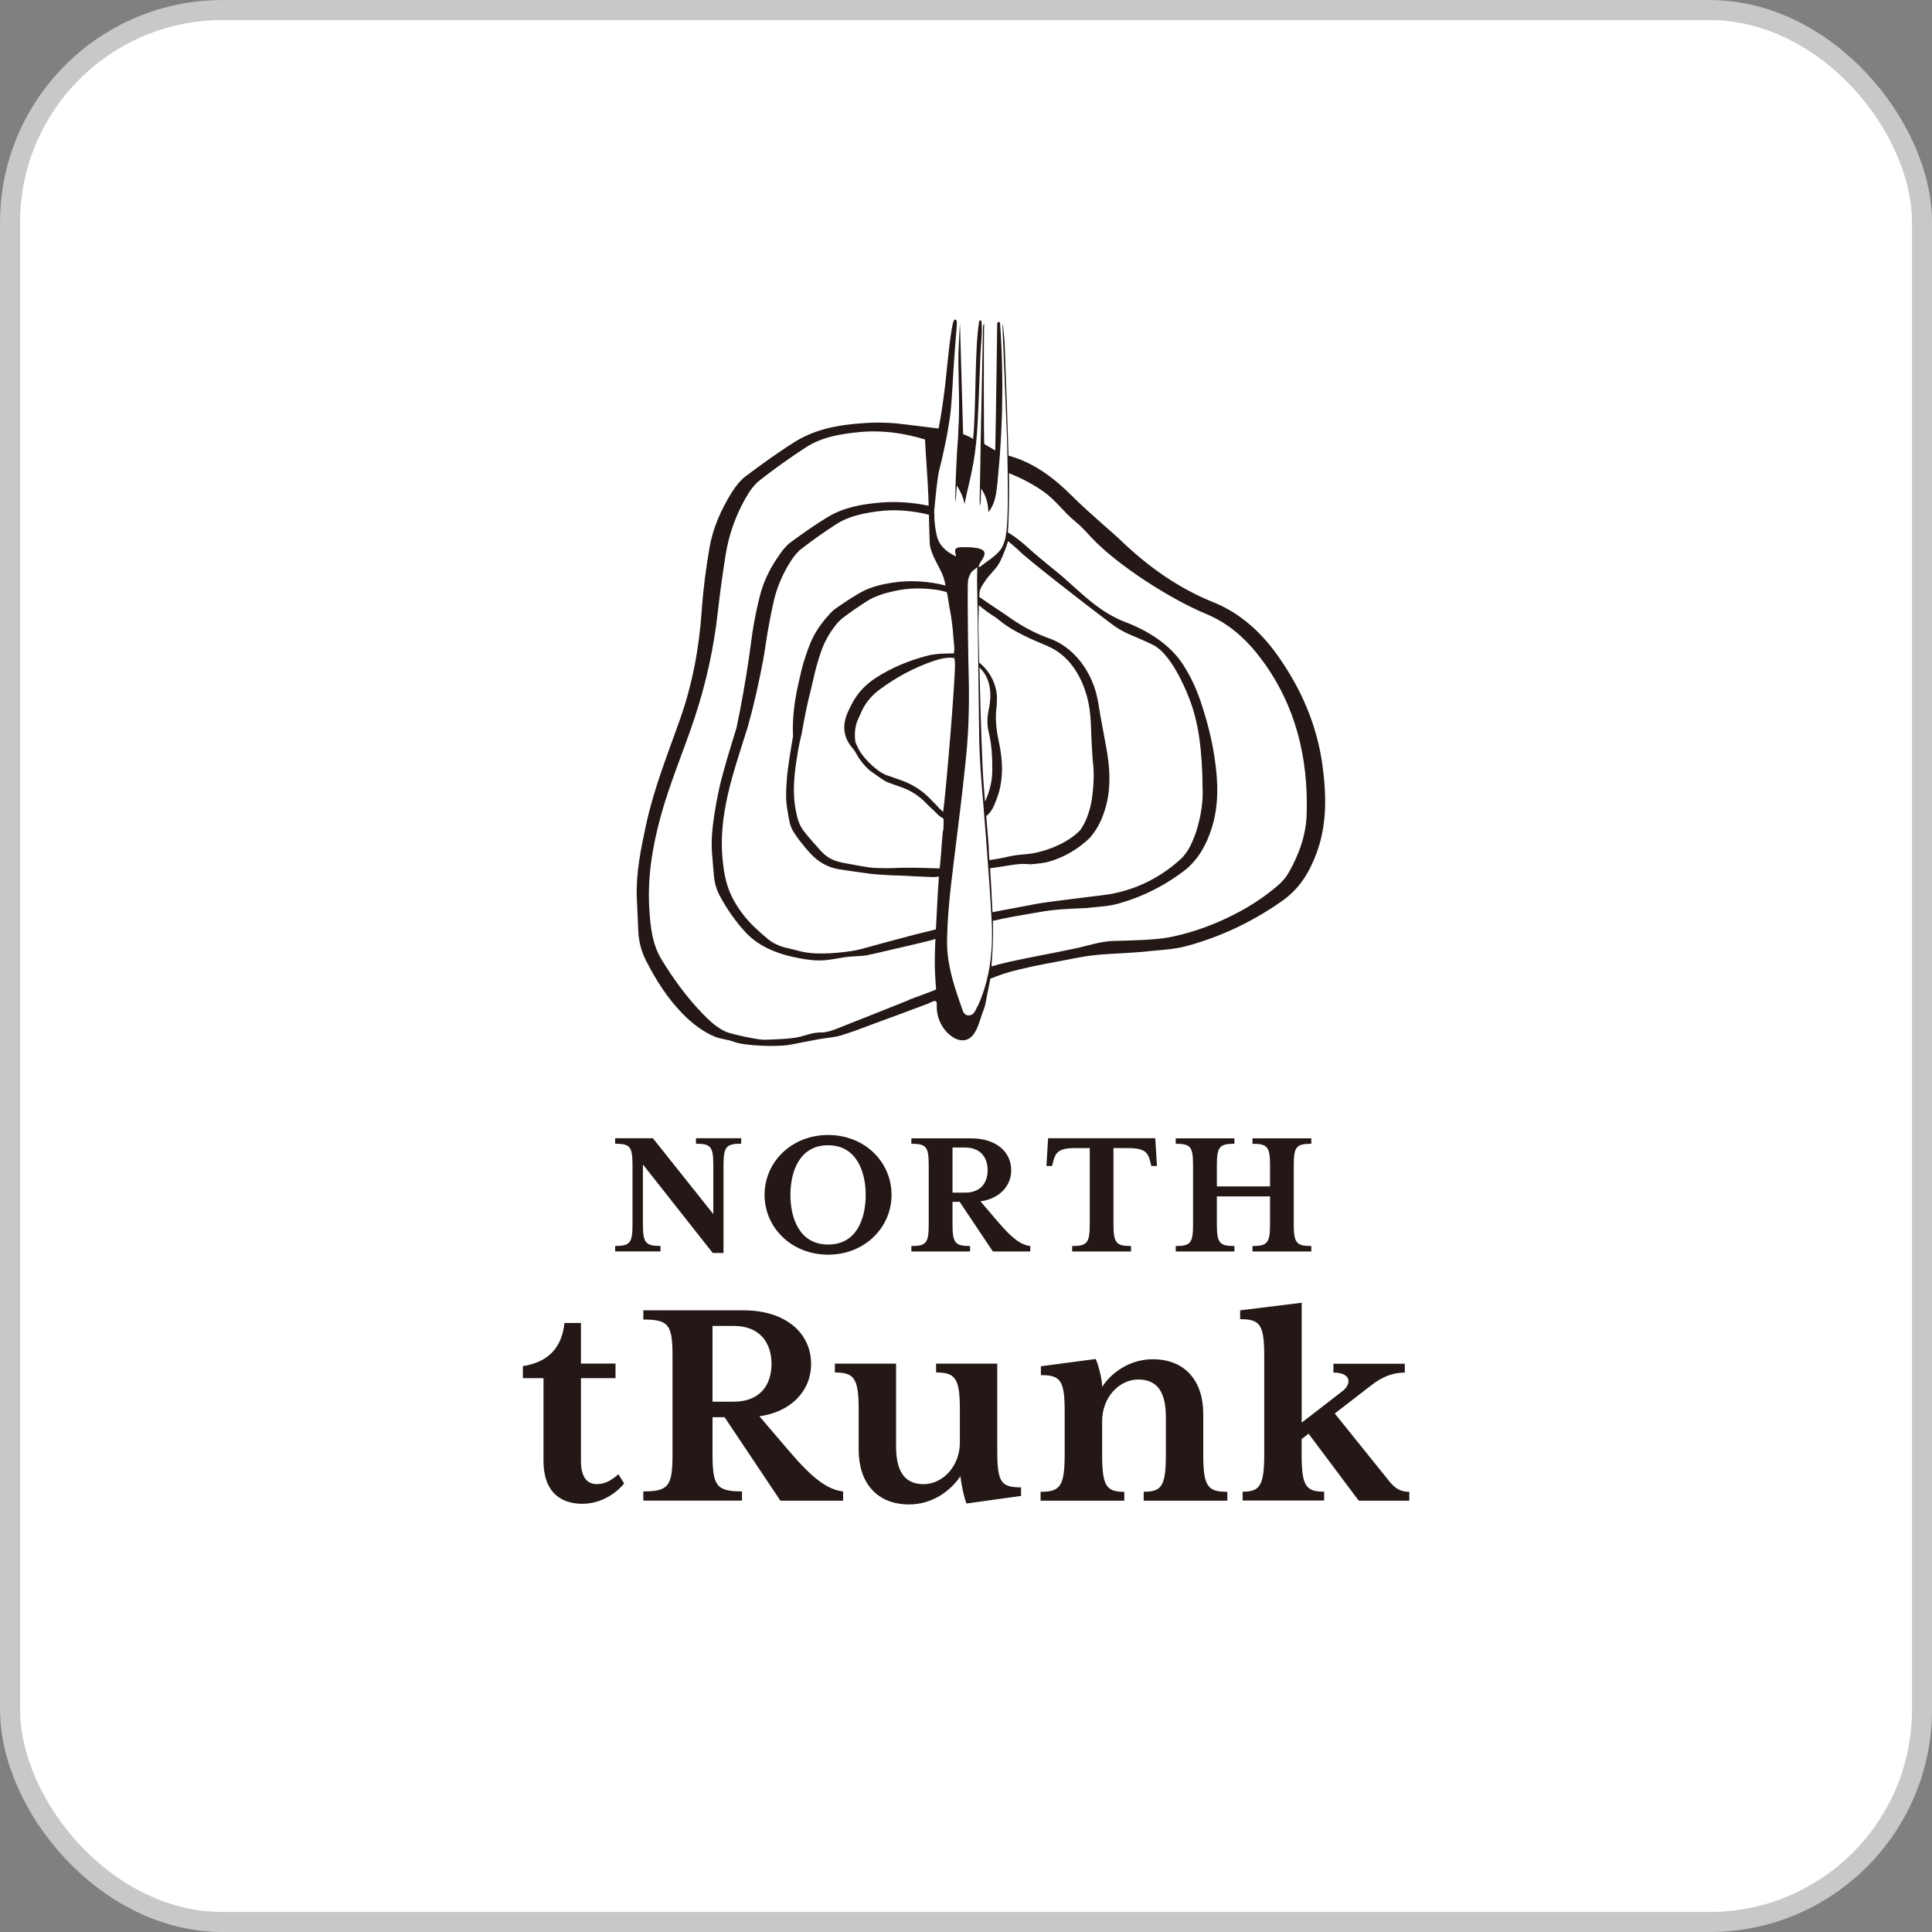 <?xml version="1.0" encoding="UTF-8"?><svg id="b" xmlns="http://www.w3.org/2000/svg" viewBox="0 0 272.83 272.83"><rect x="0" y="0" width="272.83" height="272.83" fill="#808080" stroke="none"/><defs><style>.d{fill:#fff;}.e{fill:#231815;}.f{fill:none;stroke:#c8c8c9;stroke-miterlimit:10;stroke-width:2.83px;}</style></defs><g id="c"><g><g><rect class="d" x="1.42" y="1.42" width="270" height="270" rx="30" ry="30"/><rect class="f" x="1.42" y="1.42" width="270" height="270" rx="30" ry="30"/></g><g><g><path class="e" d="M186.76,108.11c-.78-5.75-3.02-10.84-6.27-15.45-2.42-3.43-5.38-6.1-9.18-7.63-4.9-1.97-9.18-5.01-13.06-8.74-.79-.76-1.64-1.46-2.46-2.2-1.43-1.3-2.9-2.55-4.27-3.92-2.62-2.64-5.45-4.8-9-5.8-.03,0-.06-.02-.1-.03-.08-2.77-.17-5.54-.27-8.3,0-.28-.02-.53-.03-.73-.08-2.3-.17-4.59-.25-6.89-.03-.7-.13-1.39-.19-2.09,0-.11-.02-.21-.03-.32,0-.1-.04-.2-.05-.3,0,0,0-.02,0-.03-.04,.43-.01,.85,0,1.28,.2,4.93,.42,9.86,.6,14.79,.03,.85,.05,1.7,.06,2.55,.02,.82,.03,1.63,.04,2.45,.01,.91,.02,1.82,.02,2.72,0,.84,0,1.67-.02,2.51-.02,.98-.06,1.96-.16,2.93,0,.06-.02,.12-.02,.17,0,0-.02,0-.02-.01-.01,.16-.02,.32-.04,.46-.08,.53-.23,1.06-.44,1.53-.1,.22-.22,.43-.36,.61-.78,.97-1.94,1.63-2.94,2.42-.04-.03-.08-.05-.12-.08,.05-.14,.08-.3,.15-.43,.13-.23,.29-.44,.42-.67,.44-.77,.36-1.21-.49-1.44-.77-.21-1.63-.21-2.44-.2-.97,.01-1.12,.27-.84,1.16,0,.03-.02,.06-.04,.12-1.33-.63-2.36-1.48-2.7-3.02-.03-.13-.05-.25-.07-.38-.15-.74-.23-1.48-.25-2.23,0,0,.02,0,.03,0l-.05-.46c0-.22,0-.44,.03-.66,0-.06,.01-.12,.02-.18,.15-1.48,.29-2.96,.5-4.43,.07-.51,.42-1.78,.53-2.29,.15-.68,.65-2.91,.8-3.86,.17-1.09,.39-2.09,.52-3.74,.12-1.55,.19-2.66,.3-4.7,.08-1.47,.45-6.16,.49-6.61,.02-.28,.07-1.1-.35-.8s-.98,6.26-1.23,8.66c-.16,1.51-.61,4.86-.99,6.66-.61-.09-3.88-.46-4.58-.56-1.8-.25-3.63-.33-5.45-.23-3.56,.2-7.08,.71-10.22,2.65-2.39,1.49-4.69,3.16-6.96,4.86-.78,.59-1.45,1.44-1.99,2.3-1.5,2.41-2.68,5.03-3.16,7.9-.49,2.88-.88,5.79-1.08,8.7-.36,5.33-1.31,10.48-3.09,15.5-1.74,4.91-3.68,9.74-4.79,14.9-.72,3.36-1.41,6.69-1.3,10.16,.05,1.55,.16,3.1,.21,4.66,.06,1.49,.39,2.9,1.05,4.21,1.41,2.79,3.07,5.41,5.22,7.6,1.31,1.34,2.82,2.52,4.56,3.24,.86,.36,1.84,.38,2.71,.73,1.41,.56,6.08,.74,7.87,.41,1.33-.25,2.65-.52,3.98-.77,1.09-.2,2.21-.25,3.26-.56,1.68-.5,3.32-1.16,4.97-1.77,2.42-.89,4.84-1.77,7.25-2.69,.57-.22,1.35-.83,1.29,.14-.09,1.58,.59,3.2,1.8,4.23,.45,.38,.98,.69,1.56,.77,2.23,.3,2.65-2.87,3.27-4.34,.25-.6,.32-1.27,.45-1.91,.15-.81,.35-1.61,.47-2.43,.97-.38,1.94-.74,2.94-1.01,3.13-.84,6.34-1.35,9.53-1.98,2.93-.57,5.2-.48,9.24-.82,1.79-.23,4-.25,6.09-.82,4.82-1.32,9.34-3.46,13.51-6.42,2.3-1.63,3.74-3.91,4.75-6.63,1.52-4.08,1.42-8.25,.85-12.45Zm-44.4-31.69c.31,.27,1.29,1.07,1.58,1.38,1.02,1.07,9.18,7.42,12.96,10.26,2.04,1.53,2.91,1.53,5.92,3.01,2.48,1.22,4.47,5.89,5.07,7.43,.72,1.81,1.18,3.7,1.46,5.63,.32,2.28,.46,4.64,.47,7.06,.1,1.92-.2,3.79-.7,5.59-.24,.88-.57,1.73-.97,2.56-.31,.65-.74,1.26-1.21,1.79-2.89,2.69-6.25,4.4-10.03,5.11-.14,.03-.29,.05-.43,.07-1.28,.19-8.79,1.06-10.05,1.32-2.09,.42-4.19,.77-6.28,1.19-.08-2.07-.2-4.14-.33-6.21,.52-.07,1.03-.14,1.55-.22,1.34-.2,2.67-.52,4.17-.33,.08,0,.17-.02,.25-.03,.79-.08,1.66-.14,2.47-.39,2.13-.64,4.03-1.76,5.68-3.36,.35-.42,.68-.87,.96-1.34,.6-.99,1.02-2.08,1.32-3.24,.67-2.59,.51-5.22,.06-7.84-.4-2.27-.86-4.44-1.18-6.58-.04-.26-.11-.52-.16-.77-.22-1.12-.63-2.23-1.18-3.27-1.28-2.43-3.33-4.37-5.84-5.18-2.09-.77-3.97-1.85-5.71-3.11-.36-.26-.74-.49-1.1-.74-.64-.43-1.3-.85-1.92-1.29-.3-.22-.6-.42-.9-.61,.01-.2,.01-.41,.03-.61,.05-.64,.54-1.28,.94-1.85,.59-.84,1.43-1.53,1.9-2.42,.35-.66,1-2.27,1.18-2.98Zm-2.71,43.51c-.11-1.56-.24-3.12-.38-4.68,.45-.34,.81-.82,1.07-1.44,.16-.37,.32-.74,.46-1.12,.96-2.62,.82-5.32,.25-7.97-.36-1.67-.55-3.3-.31-4.99,.03-.2,.02-.41,.03-.61,.18-2.15-.89-4.28-2.49-5.55-.03-1.4-.06-2.8-.1-4.2-.03-1.3,0-2.59,.05-3.89,.04,.03,.08,.05,.11,.08,.64,.52,1.3,1.03,2.03,1.48,.36,.22,.69,.5,1.02,.76,1.69,1.37,4.37,2.53,6.45,3.39,1.86,.78,3.21,2.09,4.22,3.75,.61,1.01,1.07,2.09,1.39,3.25,.38,1.32,.54,2.69,.6,4.06,.06,1.65,.13,3.32,.25,5.04,.26,1.84,.15,3.67-.1,5.47-.12,.88-.35,1.74-.66,2.57-.24,.66-.58,1.28-.96,1.86-1.63,1.74-4.42,2.89-6.71,3.31-.09,.02-.17,.03-.26,.04-.77,.11-1.56,.14-2.34,.26-.77,.12-1.52,.33-2.29,.46-.42,.07-.84,.14-1.26,.2-.03-.52-.07-1.03-.1-1.55Zm-.02-16.52c.42,1.76,.51,3.55,.5,5.36,0,1.57-.4,3.04-1.03,4.44-.15-1.78-.29-3.56-.36-5.35-.2-4.53-.32-9.07-.43-13.6,.97,.88,1.47,2.13,1.54,3.63,.04,.83-.09,1.68-.26,2.5-.2,1.02-.21,2.01,.03,3.01Zm-4.78-9.83c.14,1.56-1.33,19.14-1.67,21.07-.11-.07-.2-.22-.31-.27-.6-.63-1.19-1.27-1.81-1.87-1.2-1.16-2.62-1.94-4.16-2.45-.41-.14-.82-.3-1.23-.43-.51-.15-.93-.34-1.4-.65-.69-.45-2.54-1.97-3.24-3.65-.09-.21-.23-.46-.26-.71-.12-1.12-.03-2.2,.48-3.22,.13-.26,.23-.52,.35-.79,.58-1.32,1.47-2.38,2.57-3.2,2.39-1.78,4.98-3.17,7.76-4.1,.87-.29,1.92-.54,2.83-.39,.04,.22,.08,.43,.1,.65Zm-1.7,23.73c-.06,.79-.14,1.59-.15,1.77-.06,1.19-.19,2.37-.3,3.55-.69,0-1.39-.04-2.09-.06-.53-.01-1.07-.02-1.61-.03-1.09-.02-2.2,0-3.33,.06-.34,.02-1.62-.02-1.98-.03-1.05-.02-3.21-.47-4-.61-1.55-.27-2.62-.55-3.75-1.77-.5-.54-.97-1.12-1.45-1.64-.37-.42-.73-.85-1.06-1.3-.62-.83-.85-1.79-1.04-2.76-.35-1.76-.33-3.52-.15-5.26,.11-1.11,.29-2.2,.46-3.26,.13-.74,.31-1.56,.51-2.36,.37-2.09,.76-4.19,1.31-6.26,.12-.48,.23-.97,.34-1.45,.01-.06,.02-.12,.04-.17,.27-1.25,.62-2.46,1.02-3.63,.45-1.34,1.13-2.57,1.99-3.69,.33-.43,.71-.85,1.13-1.17,1.1-.83,2.23-1.61,3.38-2.34,1.19-.75,2.48-1.12,3.8-1.42,2.21-.5,4.35-.47,6.49-.12,.32,.09,.65,.17,.97,.25,.1,.03,.31,1.72,.35,1.89,.14,.74,.28,1.49,.38,2.24,.11,.77,.18,1.55,.23,2.33,.04,.67,.22,1.56,.05,2.2-1.33,.02-2.57,.01-3.87,.36-2.48,.67-4.84,1.62-7.05,3.04-1.51,.96-2.71,2.2-3.54,3.85-.22,.47-.47,.92-.65,1.4-.56,1.47-.48,2.89,.41,4.21,.3,.44,.7,.82,.94,1.3,.51,.99,1.51,2.15,2.21,2.6s1.53,1.18,2.27,1.46c.53,.2,1.07,.4,1.61,.58,1.48,.48,2.77,1.28,3.87,2.46,.46,.49,.99,.91,1.45,1.4,.26,.28,.55,.48,.86,.64,.1,.05,.06,.9,0,1.76Zm-1.86-40.65c.02,.51,.18,1.03,.37,1.52,.6,1.51,1.65,2.83,1.85,4.51-.33-.08-.67-.16-1-.24-2.08-.4-4.18-.5-6.33-.19-1.66,.25-3.3,.62-4.8,1.49-1.16,.67-2.29,1.43-3.39,2.2-.39,.27-.74,.63-1.04,1-1.05,1.16-1.93,2.44-2.51,3.87-.48,1.17-.89,2.39-1.22,3.67-.07,.3-.14,.61-.21,.91-.12,.51-.24,1.02-.35,1.54-.53,2.42-.78,4.77-.67,7.02-.28,1.66-.55,3.27-.77,4.99-.04,.34-.08,.68-.1,1.03-.1,1.37-.19,2.72,.02,4.08,.09,.61,.21,1.22,.32,1.82,.1,.58,.3,1.12,.62,1.62,.32,.51,.67,1.01,1.05,1.47,.41,.5,.83,1.04,1.28,1.52,1.02,1.12,2.25,1.87,3.67,2.19,.14,.03,.29,.06,.44,.08,.58,.1,3.17,.47,4.46,.64,.54,.07,2.43,.19,2.96,.21,.84,.03,1.64,.04,2.44,.09,.12,0,.25,.02,.37,.03,1.03,.06,2.1,.08,3.12,.13,.24-.02,.48-.04,.72-.07,0,.09-.02,.18-.02,.27-.16,2.24-.26,4.48-.38,6.72,0,.15-.01,.31-.02,.46-.9,.25-1.81,.44-2.71,.67-.83,.22-1.66,.44-2.5,.66-1.68,.44-3.36,.91-5.07,1.38-1.27,.35-2.19,.45-3.52,.58s-3,.19-4.35,0c-1.07-.15-1.99-.48-3.05-.7-.79-.16-1.86-.66-2.48-1.18-1.33-1.11-2.53-2.18-3.58-3.54-.59-.76-1.32-1.9-1.73-2.85-.72-1.63-.95-3.08-1.13-4.81-.32-3.12,.04-6.16,.72-9.19,.43-1.94,1.01-3.81,1.58-5.67,.41-1.31,.85-2.67,1.27-4.02,.86-3.07,1.55-6.17,2.14-9.31,.14-.73,.25-1.47,.36-2.21,.01-.09,.03-.18,.04-.26,.28-1.88,.64-3.74,1.03-5.57,.45-2.11,1.28-4.07,2.41-5.87,.43-.67,.94-1.36,1.55-1.83,1.6-1.24,3.25-2.4,4.93-3.49,1.75-1.12,3.71-1.52,5.69-1.8,2.55-.35,5-.14,7.41,.46,.03,1.32,.06,2.64,.11,3.95Zm-3.01,64.59c-3.4,1.35-6.79,2.72-10.19,4.05-.67,.26-1.4,.5-2.1,.5-1.26,0-1.81,.3-3.03,.61-1.21,.31-3.58,.37-4.91,.42-1.11,.04-4.9-.85-5.5-1.11-1.36-.6-2.47-1.67-3.48-2.73-2.15-2.24-3.98-4.77-5.63-7.46-1.33-2.16-1.58-4.61-1.74-7.08-.29-4.48,.41-8.8,1.59-13.12,1.29-4.72,3.2-9.16,4.74-13.77,1.66-4.98,2.79-10.07,3.36-15.32,.29-2.63,.67-5.26,1.08-7.87,.45-2.87,1.42-5.56,2.83-8.04,.52-.92,1.17-1.86,1.97-2.49,2.1-1.64,4.26-3.19,6.49-4.64,2.31-1.5,4.93-1.92,7.59-2.18,3.2-.31,6.27,.12,9.27,1.04,.04,.25,.05,.42,.04,.49,0,.05-.02-.17-.02-.12,.07,.84,.07,1.05,.1,1.63,.04,.7,.09,1.33,.14,2.12,.08,1.3,.17,2.53,.22,3.84,.02,.47,.03,.93,.04,1.4-2.22-.46-4.47-.64-6.78-.45-2.61,.22-5.19,.66-7.51,2.07-1.78,1.08-3.49,2.29-5.18,3.53-.59,.43-1.09,1.04-1.51,1.65-1.28,1.79-2.3,3.73-2.84,5.88-.44,1.74-.81,3.52-1.08,5.34-.06,.43-.12,.87-.18,1.3-.09,.74-.19,1.47-.3,2.2-.5,3.37-1.08,6.65-1.75,9.83-.87,2.88-1.8,5.71-2.47,8.69-.13,.59-.25,1.18-.36,1.77-.41,2.36-.8,4.71-.64,7.12,.07,1.08,.19,2.16,.27,3.24,.08,1.03,.35,2.01,.84,2.92,.5,.92,1.04,1.82,1.64,2.66,.65,.92,1.35,1.82,2.14,2.64,1.73,1.79,4.11,2.78,6.5,3.31,1.18,.26,2.43,.49,3.64,.51,1.46,.03,2.91-.39,4.36-.53,.82-.08,1.65-.06,2.44-.2,1.26-.24,2.48-.56,3.71-.84,.19-.04,.38-.09,.57-.13,1.59-.36,3.21-.75,4.8-1.14,.22-.06,.44-.13,.65-.2-.02,.45-.05,.91-.06,1.36-.03,1.06-.05,2.13-.01,3.19,.03,.86,.1,1.73,.16,2.59-1.28,.54-2.61,.98-3.91,1.49Zm9.81,.75c-.15,.32-.3,.64-.49,.94-.43,.65-1.33,.6-1.6-.12-.32-.88-.63-1.76-.92-2.65-.17-.51-.33-1.03-.47-1.55-.54-1.9-.91-3.84-.87-5.89,0-.21,.02-.42,.02-.62,.01-.48,.03-.95,.05-1.42,.12-2.4,.37-4.78,.66-7.16,.01-.11,.02-.21,.04-.32,.03-.28,.07-.56,.1-.85,.26-2.14,.53-4.28,.79-6.43,.04-.32,.08-.65,.12-.97,.33-2.71,.64-5.41,.91-8.13,.42-4.16,.47-8.34,.34-12.52-.01-.32-.01-.65-.02-.97,0-.21,0-.43-.01-.64-.05-2.37-.06-4.74-.08-7.11,0-.36,0-.72,0-1.09,0-.34,0-.68,0-1.02,0-.44,0-.88,.03-1.32,.02-.43,.2-.9,.43-1.27,.18-.3,.54-.49,.89-.79,0,.18,0,.35-.01,.51-.01,.55-.03,1.02-.02,1.48,0,.68,.02,1.35,.03,2.03,0,.4,.01,.8,.02,1.2,.04,2.71,.08,5.43,.12,8.14,0,.22,0,.45,0,.67,.05,3.14,.09,6.28,.12,9.43,.03,3.38,.31,6.75,.6,10.11,.05,.59,.09,1.18,.14,1.77,.07,.82,.14,1.64,.2,2.47,.09,1.21,.18,2.42,.27,3.64,.03,.37,.06,.73,.08,1.1,.16,2.07,.3,4.14,.41,6.21,.02,.42,.05,.83,.07,1.25,0,.1,.01,.2,.02,.3,.09,2.09,0,4.16-.33,6.2-.1,.62-.24,1.24-.39,1.85-.31,1.21-.71,2.41-1.24,3.58Zm46.43-26.95c-.1,2.98-1.12,5.72-2.58,8.25-.37,.65-.9,1.23-1.46,1.72-4.15,3.63-10.2,6.37-15.45,7.36-1.97,.37-5.57,.44-7.83,.5-1.79,.05-3.57,.68-5.33,1.05-3.13,.67-6.29,1.22-9.41,1.91-.83,.18-1.64,.4-2.45,.64,.14-1.95,.27-3.9,.22-5.85,0-.2-.01-.39-.02-.59,.48-.11,.96-.22,1.45-.32,1.72-.35,3.46-.62,5.19-.93,2.13-.39,3.9-.43,6.7-.57,.13-.02,.27-.03,.41-.05,1.23-.12,2.66-.19,4-.57,3.47-.98,6.69-2.61,9.59-4.89,.55-.48,1.04-1,1.47-1.56,.9-1.18,1.55-2.54,2.04-4.04,1.1-3.33,.97-6.73,.45-10.15-.43-2.88-1.17-5.58-2.05-8.17-.11-.31-.23-.62-.35-.93-.52-1.35-1.19-2.67-1.99-3.93-1.85-2.93-5.11-4.92-8.26-6.1-3.49-1.37-5.82-3.74-8.63-6.24-.58-.51-1.19-.98-1.78-1.47-1.04-.87-2.1-1.7-3.09-2.61-.96-.89-1.96-1.69-3.04-2.34,.04-.38,.06-.76,.08-1.14,.09-2.4,.13-4.81,.08-7.21,1.86,.73,3.53,1.65,4.87,2.59,1.75,1.22,2.88,2.94,4.53,4.26,.81,.65,1.52,1.46,2.25,2.24,3.74,3.99,11.28,8.75,16.2,10.79,3.26,1.35,5.76,3.63,7.9,6.52,4.73,6.41,6.55,13.79,6.29,21.82Z"/><path class="e" d="M138.45,65.17c-.04,1.8-.07,3.61-.11,5.41,0,.28,0,.56,.12,.81,.03-.8,.06-1.6,.09-2.4,.67,.97,1.03,2.15,1.01,3.33,.91-1.01,1.11-2.46,1.26-3.81,.03-.3,.06-.61,.09-.91,.05-.48,.08-.95,.12-1.43,.07-.73,.14-1.46,.19-2.19,0-.03,0-.06,0-.1,.09-1.24,.16-2.48,.21-3.72,.05-1.24,.09-2.49,.1-3.73,.02-1.24,.02-2.49,0-3.73-.02-1.24-.06-2.49-.11-3.73-.03-.62-.06-1.24-.1-1.86-.02-.31-.04-.62-.06-.93,0-.14-.02-.29-.03-.43,0-.01,0-.02,0-.04-.01-.16-.05-.29-.21-.25-.29,.07-.19,.48-.2,.56s-.22,16.62-.28,17.59c-.35-.2-1.09-.65-1.54-.9-.08-.05-.08-13.84-.04-15.91,0-.37,.01-.75,.02-1.12-.16,.21-.17,.48-.17,.74-.04,2.17-.09,4.34-.13,6.5-.07,3.37-.13,6.75-.2,10.12-.01,.71-.03,1.41-.04,2.12Z"/><path class="e" d="M134.94,70.98c.1-.79,.07-1.52,.19-2.41,.66,1.06,.96,1.93,1.08,2.6,.38-1.93,.9-3.83,1.24-5.77,.34-1.88,.51-3.82,.61-5.72,.16-3.19,.26-6.37,.39-9.56,.06-1.43,.26-2.84,.18-4.27,0-.18-.03-.37-.06-.55-.07-.13-.23-.05-.3,.09-.66,4.02-.41,12.56-.86,16.64-.02-.18-1.11-.62-1.4-.72,0,0-.45-15.72-.45-15.72-.09,1.92-.24,3.85-.22,5.7,.04,3.48,.2,6.4-.01,9.48,0,1-.13,2.03-.18,3.03-.2,3.66-.31,6.79-.2,7.17Z"/></g><g><path class="e" d="M102.17,164.6v12.34h-1.52l-9.86-12.5v8.39c0,2.66,.35,3.12,2.48,3.12v.77h-6.4v-.77c2.13,0,2.45-.45,2.45-3.12v-8.23c0-2.66-.32-3.09-2.45-3.09v-.77h5.33l8.53,10.71v-6.85c0-2.66-.32-3.09-2.45-3.09v-.77h6.39v.77c-2.13,0-2.5,.43-2.5,3.09Z"/><path class="e" d="M116.95,177.18c-5.17,0-8.98-3.81-8.98-8.45s3.81-8.45,8.98-8.45,8.95,3.81,8.95,8.45-3.81,8.45-8.95,8.45Zm0-15.45c-4.08,0-5.33,3.76-5.33,7.01s1.25,7.01,5.33,7.01,5.3-3.76,5.3-7.01-1.28-7.01-5.3-7.01Z"/><path class="e" d="M140.21,176.73l-4.69-7.01h-1.01v3.12c0,2.66,.35,3.12,2.48,3.12v.77h-8.29v-.77c2.13,0,2.45-.45,2.45-3.12v-8.23c0-2.66-.32-3.09-2.45-3.09v-.77h8.42c3.52,0,5.68,1.89,5.68,4.5,0,2.32-1.76,4.05-4.34,4.4l2.5,2.93c2,2.34,3.22,3.22,4.53,3.38v.77h-5.28Zm-5.7-14.68v6.37h1.79c2.1,0,3.17-1.31,3.17-3.17s-1.07-3.2-3.17-3.2h-1.79Z"/><path class="e" d="M162.59,164.66l-.13-.53c-.32-1.25-.64-2-3.09-2h-2.13v10.71c0,2.66,.35,3.12,2.48,3.12v.77h-8.31v-.77c2.13,0,2.48-.45,2.48-3.12v-10.71h-2.13c-2.42,0-2.74,.75-3.06,2l-.13,.53h-.8l.24-3.92h15.13l.24,3.92h-.77Z"/><path class="e" d="M176.87,176.73v-.77c2.13,0,2.48-.45,2.48-3.12v-3.89h-7.51v3.89c0,2.66,.35,3.12,2.48,3.12v.77h-8.29v-.77c2.13,0,2.45-.45,2.45-3.12v-8.23c0-2.66-.32-3.09-2.45-3.09v-.77h8.29v.77c-2.13,0-2.48,.43-2.48,3.09v2.93h7.51v-2.93c0-2.66-.35-3.09-2.48-3.09v-.77h8.31v.77c-2.13,0-2.48,.43-2.48,3.09v8.23c0,2.66,.35,3.12,2.48,3.12v.77h-8.31Z"/><path class="e" d="M82.26,212.36c-3.49,0-5.51-2.06-5.51-6.05v-11.69h-2.91v-1.7c3.72-.58,5.51-2.73,5.87-6.09h2.33v5.73h4.88v2.06h-4.88v11.69c0,2.1,.72,3.27,2.24,3.27,1.12,0,2.01-.49,3.05-1.39l.81,1.3c-1.48,1.79-3.72,2.87-5.87,2.87Z"/><path class="e" d="M110.2,211.91l-7.88-11.78h-1.7v5.24c0,4.48,.58,5.24,4.16,5.24v1.3h-13.93v-1.3c3.58,0,4.12-.76,4.12-5.24v-13.84c0-4.48-.54-5.19-4.12-5.19v-1.3h14.15c5.91,0,9.54,3.18,9.54,7.57,0,3.9-2.96,6.81-7.3,7.39l4.21,4.93c3.36,3.94,5.42,5.42,7.61,5.69v1.3h-8.87Zm-9.58-24.67v10.7h3c3.54,0,5.33-2.19,5.33-5.33s-1.79-5.37-5.33-5.37h-3Z"/><path class="e" d="M136.48,212.31c-.27-.67-.67-2.24-.85-3.85-1.39,2.06-3.94,3.99-7.25,3.99-4.61,0-7.12-3.13-7.12-7.7v-5.69c0-4.48-.67-5.24-3.36-5.24v-1.25h8.64v11.69c0,3.58,1.25,5.33,3.9,5.33s5.11-2.51,5.11-5.87v-4.66c0-4.48-.67-5.24-3.36-5.24v-1.25h8.64v12.23c0,4.48,.49,5.24,3.36,5.24v1.21l-7.7,1.07Z"/><path class="e" d="M161.51,211.91v-1.25c2.51,0,3.13-.76,3.13-5.24v-5.28c0-3.58-1.21-5.33-3.9-5.33s-5.1,2.51-5.1,5.87v4.75c0,4.48,.63,5.24,3.13,5.24v1.25h-11.82v-1.25c2.73,0,3.4-.76,3.4-5.24v-6c0-4.48-.54-5.24-3.36-5.24v-1.25l7.75-1.03c.27,.58,.9,2.69,.9,3.94,1.25-1.93,3.81-3.9,7.16-3.9,4.61,0,7.12,3.13,7.12,7.7v5.78c0,4.48,.63,5.24,3.4,5.24v1.25h-11.82Z"/><path class="e" d="M191.87,211.91l-7.08-9.45-.98,.76v2.19c0,4.48,.63,5.24,3.18,5.24v1.25h-11.51v-1.25c2.37,0,3.05-.76,3.05-5.24v-13.88c0-4.48-.58-5.24-3.4-5.24v-1.25l8.69-1.07v16.93l5.73-4.43c1.39-1.07,1.25-2.64-1.25-2.64v-1.25h10.08v1.25c-1.79,0-3.31,.67-4.79,1.84l-5.1,3.94,7.75,9.63c.81,.99,1.57,1.43,2.78,1.43v1.25h-7.12Z"/></g></g></g></g></svg>